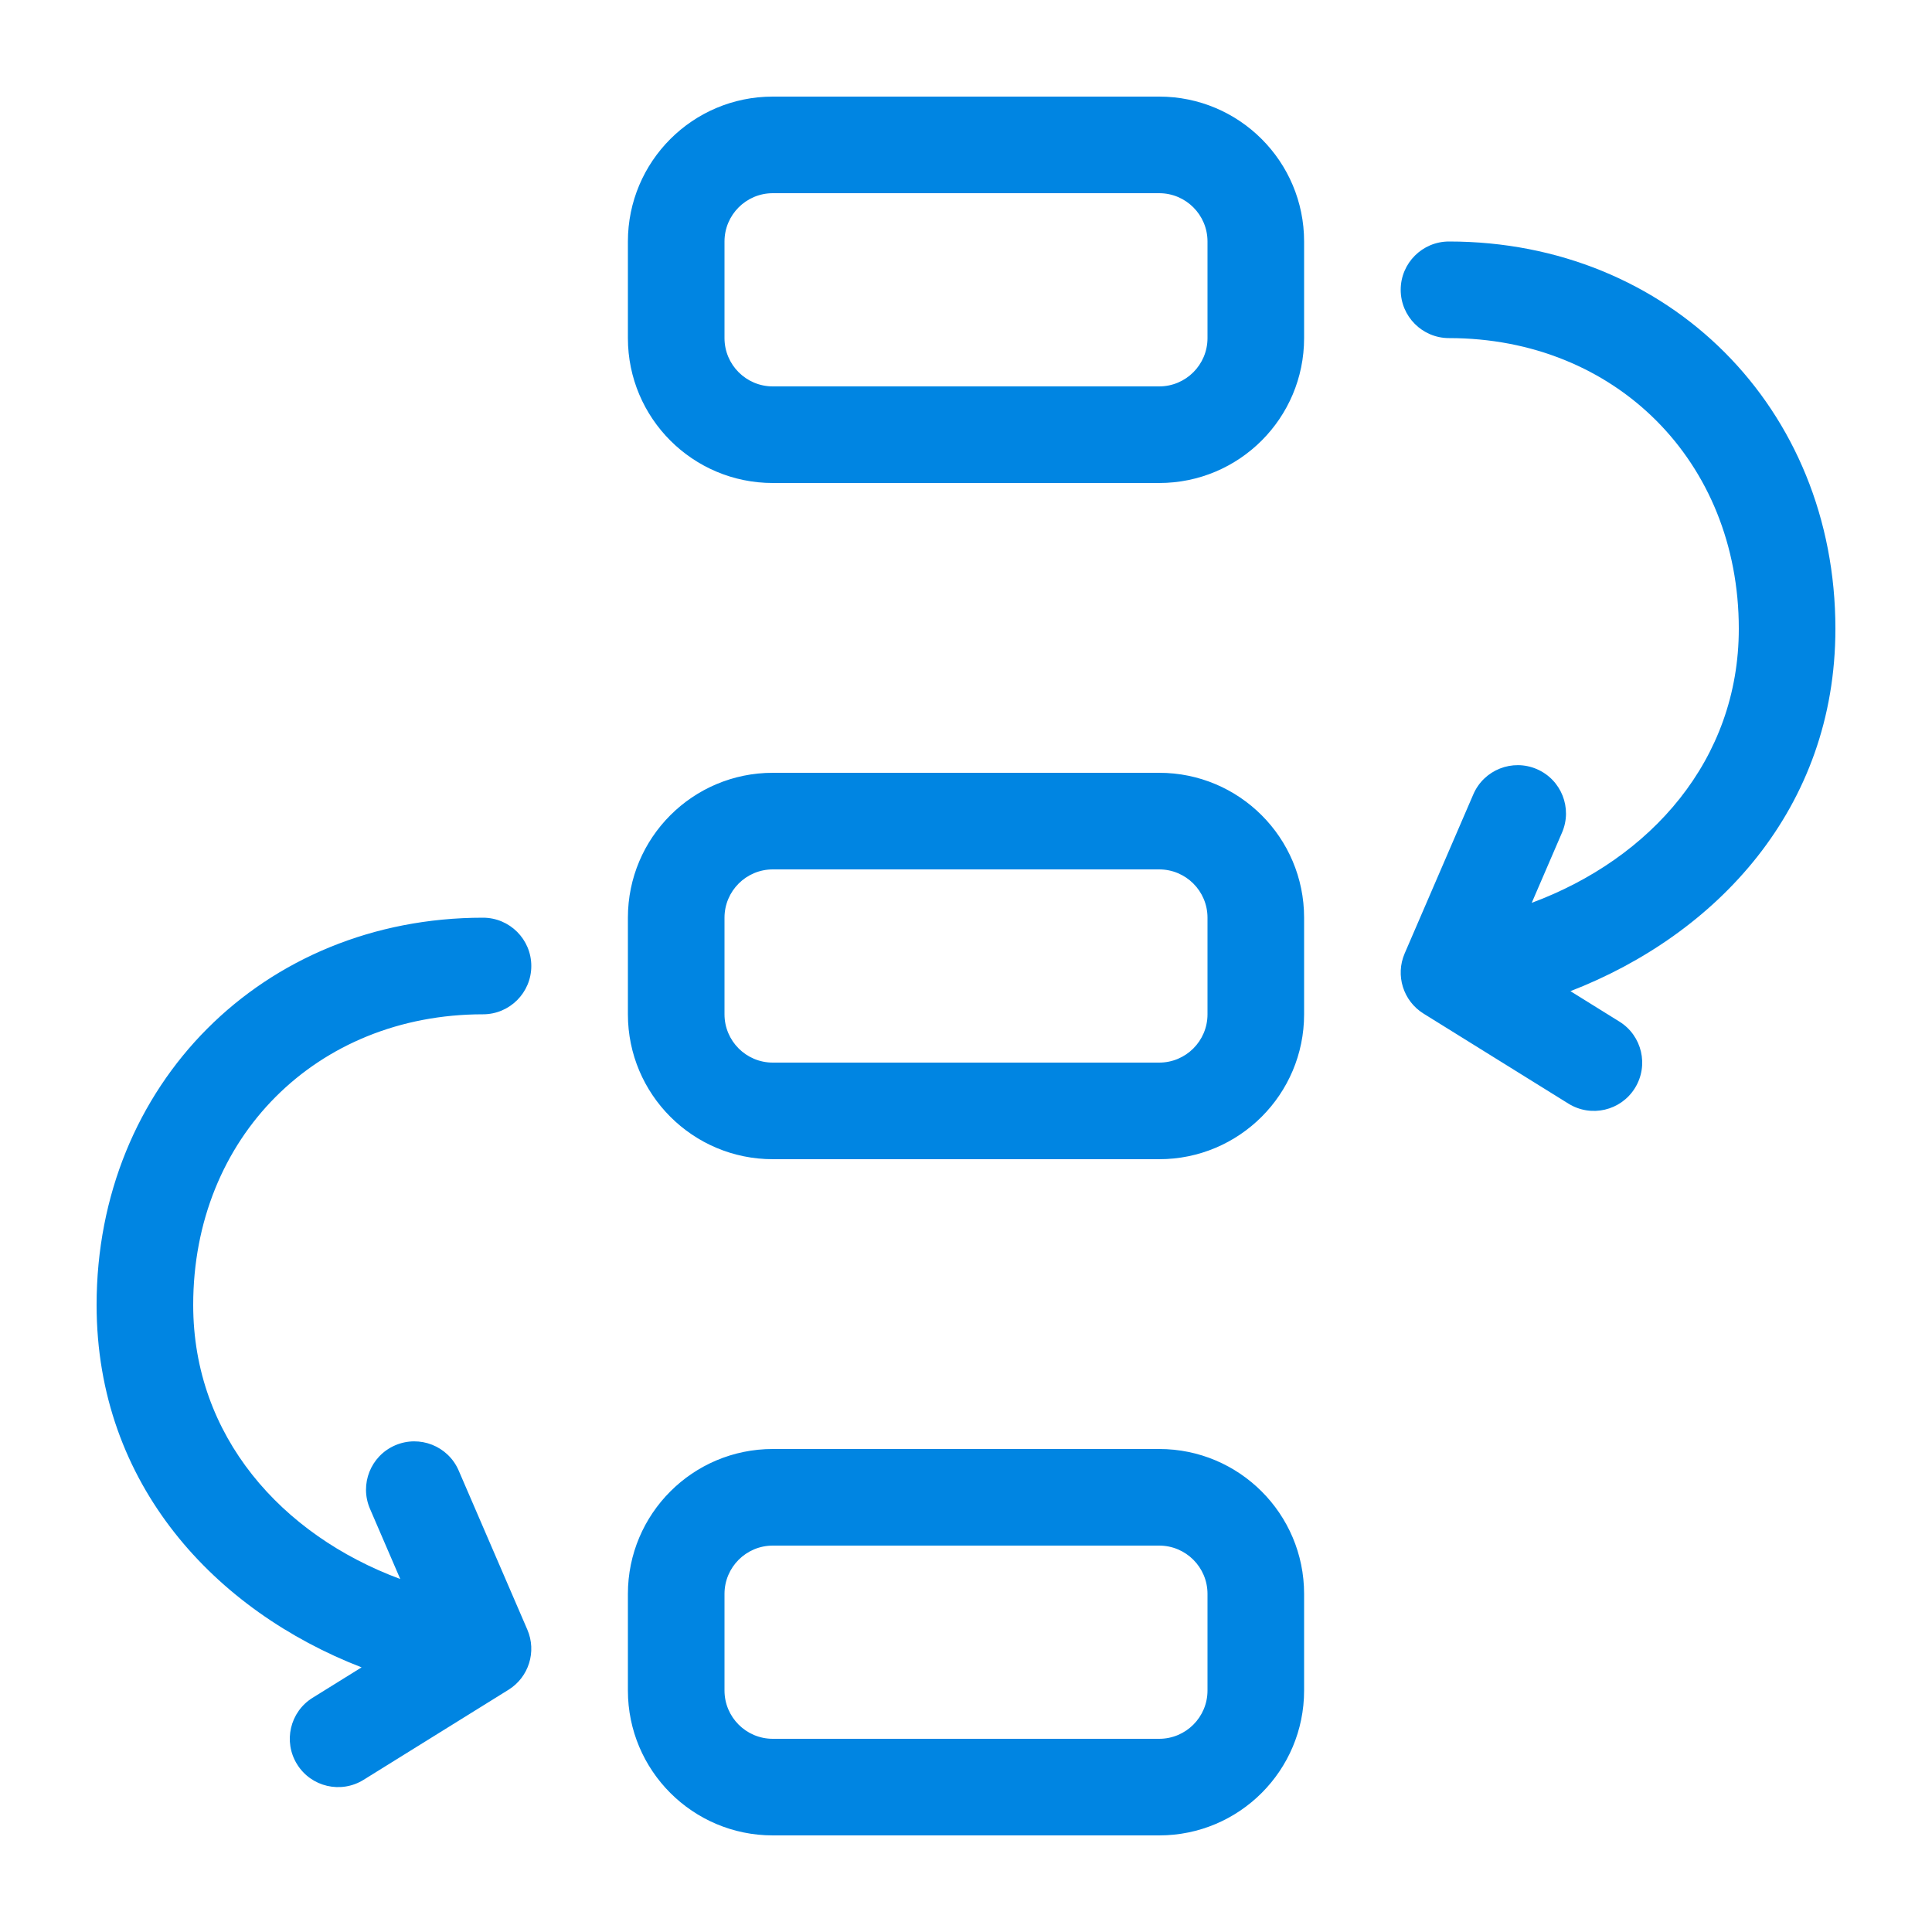 <svg width="40" height="40" viewBox="0 0 40 40" fill="none" xmlns="http://www.w3.org/2000/svg">
<g id="Track Task Progress and Deadlines">
<path id="Union" fill-rule="evenodd" clip-rule="evenodd" d="M16 2C14.343 2 13 3.343 13 5V7C13 8.657 14.343 10 16 10H24C25.657 10 27 8.657 27 7V5C27 3.343 25.657 2 24 2H16ZM15 5C15 4.448 15.448 4 16 4H24C24.552 4 25 4.448 25 5V7C25 7.552 24.552 8 24 8H16C15.448 8 15 7.552 15 7V5ZM13 19C13 17.343 14.343 16 16 16H24C25.657 16 27 17.343 27 19V21C27 22.657 25.657 24 24 24H16C14.343 24 13 22.657 13 21V19ZM16 18C15.448 18 15 18.448 15 19V21C15 21.552 15.448 22 16 22H24C24.552 22 25 21.552 25 21V19C25 18.448 24.552 18 24 18H16ZM13 33C13 31.343 14.343 30 16 30H24C25.657 30 27 31.343 27 33V35C27 36.657 25.657 38 24 38H16C14.343 38 13 36.657 13 35V33ZM16 32C15.448 32 15 32.448 15 33V35C15 35.552 15.448 36 16 36H24C24.552 36 25 35.552 25 35V33C25 32.448 24.552 32 24 32H16ZM10 21C6.554 21 4 23.55 4 27.018C4 29.733 5.826 31.779 8.287 32.692L7.66 31.238C7.441 30.731 7.674 30.143 8.181 29.924C8.688 29.705 9.277 29.938 9.496 30.445L10.918 33.74C11.114 34.194 10.948 34.724 10.528 34.985L7.528 36.849C7.059 37.141 6.442 36.997 6.151 36.528C5.859 36.059 6.003 35.442 6.472 35.151L7.486 34.521C4.469 33.353 2 30.746 2 27.018C2 22.45 5.446 19 10 19C10.552 19 11 19.448 11 20C11 20.552 10.552 21 10 21ZM36 13.018C36 9.551 33.446 7 30 7C29.448 7 29 6.552 29 6C29 5.448 29.448 5 30 5C34.554 5 38 8.449 38 13.018C38 16.746 35.531 19.353 32.514 20.521L33.528 21.151C33.997 21.442 34.141 22.059 33.849 22.528C33.558 22.997 32.941 23.141 32.472 22.849L29.472 20.985C29.052 20.724 28.886 20.194 29.082 19.74L30.504 16.445C30.723 15.938 31.312 15.705 31.819 15.924C32.326 16.143 32.559 16.731 32.34 17.238L31.713 18.692C34.174 17.779 36 15.733 36 13.018Z" fill="#0085E2"/>
</g>
</svg>
